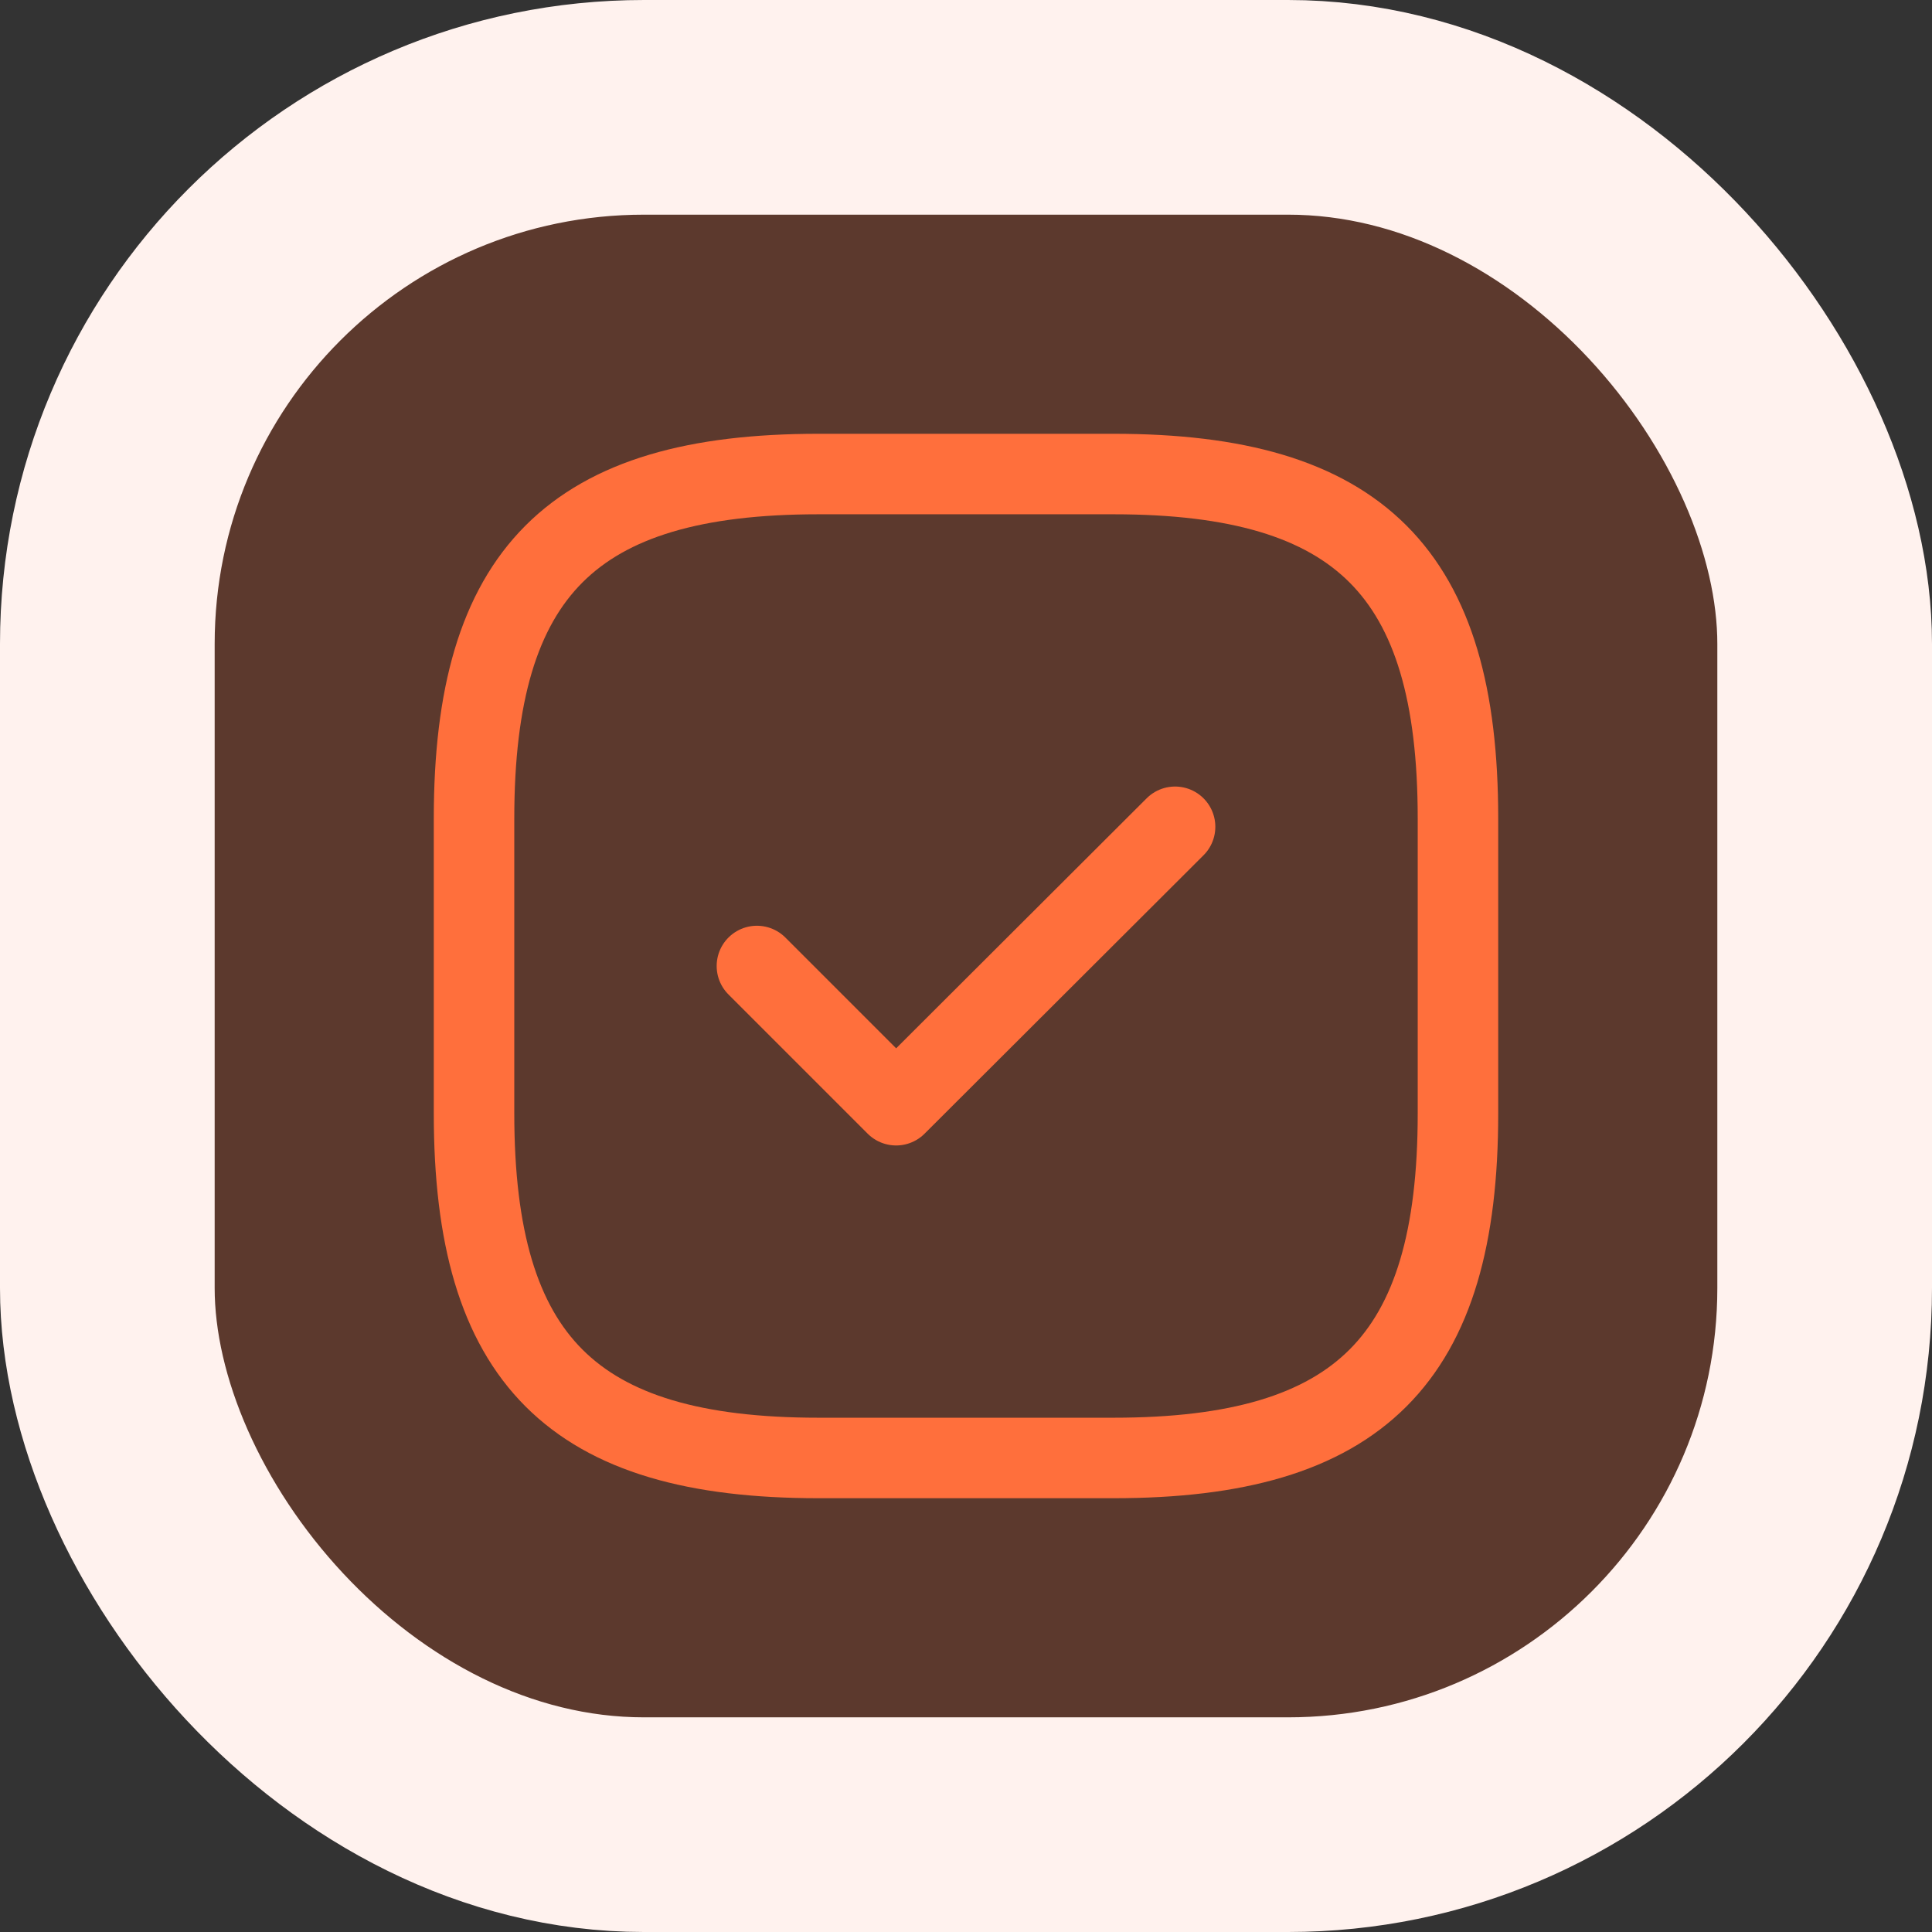 <svg width="36" height="36" viewBox="0 0 36 36" fill="none" xmlns="http://www.w3.org/2000/svg">
<rect x="0" y="0" width="36" height="36" fill="#333333" stroke="none"/>
<rect x="2" y="2" width="32" height="32" rx="10" fill="#FF5418" fill-opacity="0.2"/>
<rect x="2" y="2" width="32" height="32" rx="10" stroke="#FFF2EE" stroke-width="4"/>
<path d="M15.25 27.167H20.75C25.333 27.167 27.167 25.333 27.167 20.75V15.25C27.167 10.667 25.333 8.833 20.75 8.833H15.25C10.667 8.833 8.833 10.667 8.833 15.25V20.75C8.833 25.333 10.667 27.167 15.25 27.167Z" stroke="#FF6F3C" stroke-width="1.5" stroke-linecap="round" stroke-linejoin="round"/>
<path d="M14.104 18L16.698 20.594L21.896 15.406" stroke="#FF6F3C" stroke-width="1.5" stroke-linecap="round" stroke-linejoin="round"/>
</svg>
